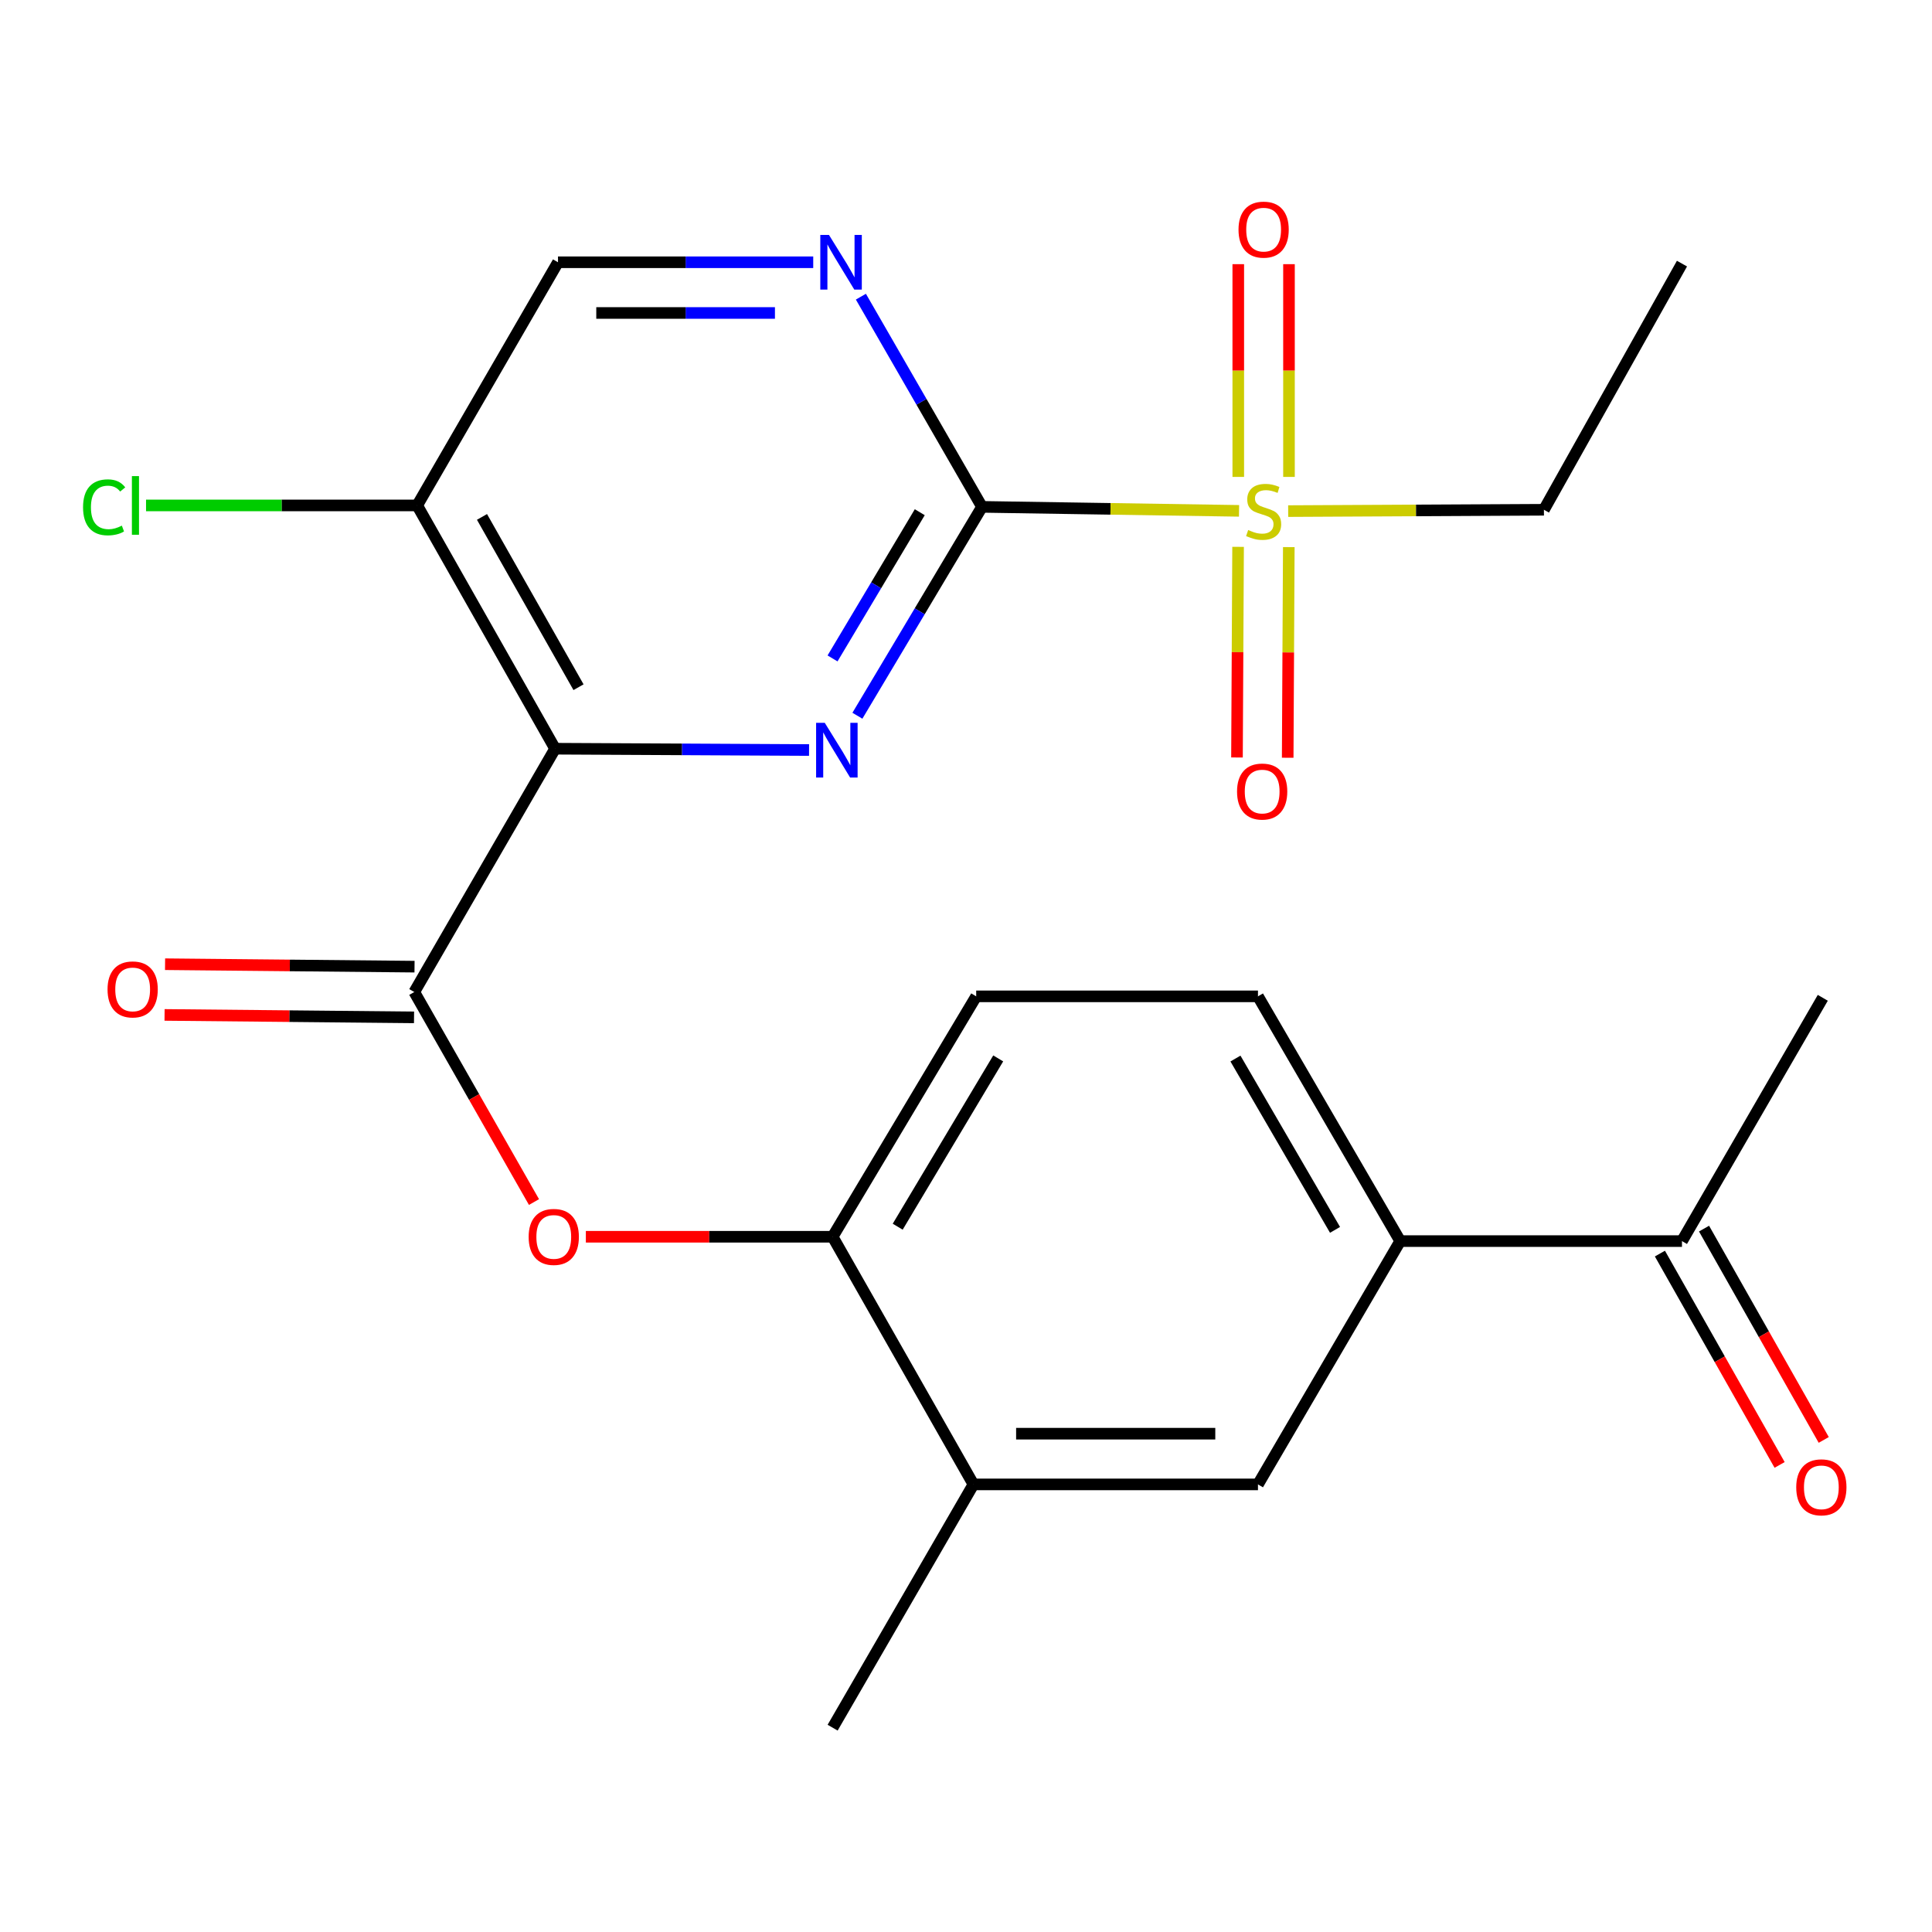 <?xml version='1.0' encoding='iso-8859-1'?>
<svg version='1.1' baseProfile='full'
              xmlns='http://www.w3.org/2000/svg'
                      xmlns:rdkit='http://www.rdkit.org/xml'
                      xmlns:xlink='http://www.w3.org/1999/xlink'
                  xml:space='preserve'
width='1000px' height='1000px' viewBox='0 0 1000 1000'>
<!-- END OF HEADER -->
<rect style='opacity:1.0;fill:#FFFFFF;stroke:none' width='1000' height='1000' x='0' y='0'> </rect>
<path class='bond-1' d='M 508.284,262.353 L 476.037,316.407' style='fill:none;fill-rule:evenodd;stroke:#000000;stroke-width:6px;stroke-linecap:butt;stroke-linejoin:miter;stroke-opacity:1' />
<path class='bond-1' d='M 476.037,316.407 L 443.79,370.462' style='fill:none;fill-rule:evenodd;stroke:#0000FF;stroke-width:6px;stroke-linecap:butt;stroke-linejoin:miter;stroke-opacity:1' />
<path class='bond-1' d='M 476.068,265.121 L 453.495,302.959' style='fill:none;fill-rule:evenodd;stroke:#000000;stroke-width:6px;stroke-linecap:butt;stroke-linejoin:miter;stroke-opacity:1' />
<path class='bond-1' d='M 453.495,302.959 L 430.922,340.798' style='fill:none;fill-rule:evenodd;stroke:#0000FF;stroke-width:6px;stroke-linecap:butt;stroke-linejoin:miter;stroke-opacity:1' />
<path class='bond-2' d='M 508.284,262.353 L 574.806,263.384' style='fill:none;fill-rule:evenodd;stroke:#000000;stroke-width:6px;stroke-linecap:butt;stroke-linejoin:miter;stroke-opacity:1' />
<path class='bond-2' d='M 574.806,263.384 L 641.327,264.416' style='fill:none;fill-rule:evenodd;stroke:#CCCC00;stroke-width:6px;stroke-linecap:butt;stroke-linejoin:miter;stroke-opacity:1' />
<path class='bond-4' d='M 508.284,262.353 L 476.938,207.957' style='fill:none;fill-rule:evenodd;stroke:#000000;stroke-width:6px;stroke-linecap:butt;stroke-linejoin:miter;stroke-opacity:1' />
<path class='bond-4' d='M 476.938,207.957 L 445.593,153.56' style='fill:none;fill-rule:evenodd;stroke:#0000FF;stroke-width:6px;stroke-linecap:butt;stroke-linejoin:miter;stroke-opacity:1' />
<path class='bond-0' d='M 287.315,387.53 L 353.042,387.871' style='fill:none;fill-rule:evenodd;stroke:#000000;stroke-width:6px;stroke-linecap:butt;stroke-linejoin:miter;stroke-opacity:1' />
<path class='bond-0' d='M 353.042,387.871 L 418.769,388.213' style='fill:none;fill-rule:evenodd;stroke:#0000FF;stroke-width:6px;stroke-linecap:butt;stroke-linejoin:miter;stroke-opacity:1' />
<path class='bond-3' d='M 287.315,387.53 L 214.431,513.465' style='fill:none;fill-rule:evenodd;stroke:#000000;stroke-width:6px;stroke-linecap:butt;stroke-linejoin:miter;stroke-opacity:1' />
<path class='bond-24' d='M 287.315,387.53 L 215.933,261.609' style='fill:none;fill-rule:evenodd;stroke:#000000;stroke-width:6px;stroke-linecap:butt;stroke-linejoin:miter;stroke-opacity:1' />
<path class='bond-24' d='M 299.442,355.697 L 249.475,267.553' style='fill:none;fill-rule:evenodd;stroke:#000000;stroke-width:6px;stroke-linecap:butt;stroke-linejoin:miter;stroke-opacity:1' />
<path class='bond-11' d='M 640.831,283.05 L 640.546,337.56' style='fill:none;fill-rule:evenodd;stroke:#CCCC00;stroke-width:6px;stroke-linecap:butt;stroke-linejoin:miter;stroke-opacity:1' />
<path class='bond-11' d='M 640.546,337.56 L 640.261,392.071' style='fill:none;fill-rule:evenodd;stroke:#FF0000;stroke-width:6px;stroke-linecap:butt;stroke-linejoin:miter;stroke-opacity:1' />
<path class='bond-11' d='M 667.079,283.187 L 666.794,337.698' style='fill:none;fill-rule:evenodd;stroke:#CCCC00;stroke-width:6px;stroke-linecap:butt;stroke-linejoin:miter;stroke-opacity:1' />
<path class='bond-11' d='M 666.794,337.698 L 666.509,392.208' style='fill:none;fill-rule:evenodd;stroke:#FF0000;stroke-width:6px;stroke-linecap:butt;stroke-linejoin:miter;stroke-opacity:1' />
<path class='bond-12' d='M 667.176,246.847 L 667.176,191.791' style='fill:none;fill-rule:evenodd;stroke:#CCCC00;stroke-width:6px;stroke-linecap:butt;stroke-linejoin:miter;stroke-opacity:1' />
<path class='bond-12' d='M 667.176,191.791 L 667.176,136.735' style='fill:none;fill-rule:evenodd;stroke:#FF0000;stroke-width:6px;stroke-linecap:butt;stroke-linejoin:miter;stroke-opacity:1' />
<path class='bond-12' d='M 640.927,246.847 L 640.927,191.791' style='fill:none;fill-rule:evenodd;stroke:#CCCC00;stroke-width:6px;stroke-linecap:butt;stroke-linejoin:miter;stroke-opacity:1' />
<path class='bond-12' d='M 640.927,191.791 L 640.927,136.735' style='fill:none;fill-rule:evenodd;stroke:#FF0000;stroke-width:6px;stroke-linecap:butt;stroke-linejoin:miter;stroke-opacity:1' />
<path class='bond-20' d='M 666.759,264.547 L 732.946,264.201' style='fill:none;fill-rule:evenodd;stroke:#CCCC00;stroke-width:6px;stroke-linecap:butt;stroke-linejoin:miter;stroke-opacity:1' />
<path class='bond-20' d='M 732.946,264.201 L 799.134,263.855' style='fill:none;fill-rule:evenodd;stroke:#000000;stroke-width:6px;stroke-linecap:butt;stroke-linejoin:miter;stroke-opacity:1' />
<path class='bond-5' d='M 214.431,513.465 L 245.411,567.821' style='fill:none;fill-rule:evenodd;stroke:#000000;stroke-width:6px;stroke-linecap:butt;stroke-linejoin:miter;stroke-opacity:1' />
<path class='bond-5' d='M 245.411,567.821 L 276.391,622.178' style='fill:none;fill-rule:evenodd;stroke:#FF0000;stroke-width:6px;stroke-linecap:butt;stroke-linejoin:miter;stroke-opacity:1' />
<path class='bond-15' d='M 214.56,500.341 L 149.998,499.708' style='fill:none;fill-rule:evenodd;stroke:#000000;stroke-width:6px;stroke-linecap:butt;stroke-linejoin:miter;stroke-opacity:1' />
<path class='bond-15' d='M 149.998,499.708 L 85.437,499.075' style='fill:none;fill-rule:evenodd;stroke:#FF0000;stroke-width:6px;stroke-linecap:butt;stroke-linejoin:miter;stroke-opacity:1' />
<path class='bond-15' d='M 214.303,526.588 L 149.741,525.955' style='fill:none;fill-rule:evenodd;stroke:#000000;stroke-width:6px;stroke-linecap:butt;stroke-linejoin:miter;stroke-opacity:1' />
<path class='bond-15' d='M 149.741,525.955 L 85.18,525.322' style='fill:none;fill-rule:evenodd;stroke:#FF0000;stroke-width:6px;stroke-linecap:butt;stroke-linejoin:miter;stroke-opacity:1' />
<path class='bond-13' d='M 420.925,135.747 L 354.871,135.747' style='fill:none;fill-rule:evenodd;stroke:#0000FF;stroke-width:6px;stroke-linecap:butt;stroke-linejoin:miter;stroke-opacity:1' />
<path class='bond-13' d='M 354.871,135.747 L 288.817,135.747' style='fill:none;fill-rule:evenodd;stroke:#000000;stroke-width:6px;stroke-linecap:butt;stroke-linejoin:miter;stroke-opacity:1' />
<path class='bond-13' d='M 401.109,161.996 L 354.871,161.996' style='fill:none;fill-rule:evenodd;stroke:#0000FF;stroke-width:6px;stroke-linecap:butt;stroke-linejoin:miter;stroke-opacity:1' />
<path class='bond-13' d='M 354.871,161.996 L 308.633,161.996' style='fill:none;fill-rule:evenodd;stroke:#000000;stroke-width:6px;stroke-linecap:butt;stroke-linejoin:miter;stroke-opacity:1' />
<path class='bond-7' d='M 303.238,640.143 L 367.103,640.143' style='fill:none;fill-rule:evenodd;stroke:#FF0000;stroke-width:6px;stroke-linecap:butt;stroke-linejoin:miter;stroke-opacity:1' />
<path class='bond-7' d='M 367.103,640.143 L 430.968,640.143' style='fill:none;fill-rule:evenodd;stroke:#000000;stroke-width:6px;stroke-linecap:butt;stroke-linejoin:miter;stroke-opacity:1' />
<path class='bond-6' d='M 215.933,261.609 L 288.817,135.747' style='fill:none;fill-rule:evenodd;stroke:#000000;stroke-width:6px;stroke-linecap:butt;stroke-linejoin:miter;stroke-opacity:1' />
<path class='bond-19' d='M 215.933,261.609 L 145.763,261.609' style='fill:none;fill-rule:evenodd;stroke:#000000;stroke-width:6px;stroke-linecap:butt;stroke-linejoin:miter;stroke-opacity:1' />
<path class='bond-19' d='M 145.763,261.609 L 75.593,261.609' style='fill:none;fill-rule:evenodd;stroke:#00CC00;stroke-width:6px;stroke-linecap:butt;stroke-linejoin:miter;stroke-opacity:1' />
<path class='bond-9' d='M 430.968,640.143 L 503.851,768.324' style='fill:none;fill-rule:evenodd;stroke:#000000;stroke-width:6px;stroke-linecap:butt;stroke-linejoin:miter;stroke-opacity:1' />
<path class='bond-16' d='M 430.968,640.143 L 505.28,515.71' style='fill:none;fill-rule:evenodd;stroke:#000000;stroke-width:6px;stroke-linecap:butt;stroke-linejoin:miter;stroke-opacity:1' />
<path class='bond-16' d='M 464.65,634.937 L 516.669,547.834' style='fill:none;fill-rule:evenodd;stroke:#000000;stroke-width:6px;stroke-linecap:butt;stroke-linejoin:miter;stroke-opacity:1' />
<path class='bond-8' d='M 724.748,642.389 L 651.121,515.71' style='fill:none;fill-rule:evenodd;stroke:#000000;stroke-width:6px;stroke-linecap:butt;stroke-linejoin:miter;stroke-opacity:1' />
<path class='bond-8' d='M 691.01,636.577 L 639.471,547.902' style='fill:none;fill-rule:evenodd;stroke:#000000;stroke-width:6px;stroke-linecap:butt;stroke-linejoin:miter;stroke-opacity:1' />
<path class='bond-14' d='M 724.748,642.389 L 870.588,642.389' style='fill:none;fill-rule:evenodd;stroke:#000000;stroke-width:6px;stroke-linecap:butt;stroke-linejoin:miter;stroke-opacity:1' />
<path class='bond-25' d='M 724.748,642.389 L 651.121,768.324' style='fill:none;fill-rule:evenodd;stroke:#000000;stroke-width:6px;stroke-linecap:butt;stroke-linejoin:miter;stroke-opacity:1' />
<path class='bond-10' d='M 503.851,768.324 L 651.121,768.324' style='fill:none;fill-rule:evenodd;stroke:#000000;stroke-width:6px;stroke-linecap:butt;stroke-linejoin:miter;stroke-opacity:1' />
<path class='bond-10' d='M 525.942,742.075 L 629.03,742.075' style='fill:none;fill-rule:evenodd;stroke:#000000;stroke-width:6px;stroke-linecap:butt;stroke-linejoin:miter;stroke-opacity:1' />
<path class='bond-21' d='M 503.851,768.324 L 430.968,894.244' style='fill:none;fill-rule:evenodd;stroke:#000000;stroke-width:6px;stroke-linecap:butt;stroke-linejoin:miter;stroke-opacity:1' />
<path class='bond-18' d='M 859.168,648.857 L 890.146,703.55' style='fill:none;fill-rule:evenodd;stroke:#000000;stroke-width:6px;stroke-linecap:butt;stroke-linejoin:miter;stroke-opacity:1' />
<path class='bond-18' d='M 890.146,703.55 L 921.125,758.242' style='fill:none;fill-rule:evenodd;stroke:#FF0000;stroke-width:6px;stroke-linecap:butt;stroke-linejoin:miter;stroke-opacity:1' />
<path class='bond-18' d='M 882.008,635.921 L 912.986,690.613' style='fill:none;fill-rule:evenodd;stroke:#000000;stroke-width:6px;stroke-linecap:butt;stroke-linejoin:miter;stroke-opacity:1' />
<path class='bond-18' d='M 912.986,690.613 L 943.964,745.305' style='fill:none;fill-rule:evenodd;stroke:#FF0000;stroke-width:6px;stroke-linecap:butt;stroke-linejoin:miter;stroke-opacity:1' />
<path class='bond-22' d='M 870.588,642.389 L 943.472,516.469' style='fill:none;fill-rule:evenodd;stroke:#000000;stroke-width:6px;stroke-linecap:butt;stroke-linejoin:miter;stroke-opacity:1' />
<path class='bond-17' d='M 505.28,515.71 L 651.121,515.71' style='fill:none;fill-rule:evenodd;stroke:#000000;stroke-width:6px;stroke-linecap:butt;stroke-linejoin:miter;stroke-opacity:1' />
<path class='bond-23' d='M 799.134,263.855 L 870.588,136.447' style='fill:none;fill-rule:evenodd;stroke:#000000;stroke-width:6px;stroke-linecap:butt;stroke-linejoin:miter;stroke-opacity:1' />
<path  class='atom-2' d='M 426.895 374.128
L 436.175 389.128
Q 437.095 390.608, 438.575 393.288
Q 440.055 395.968, 440.135 396.128
L 440.135 374.128
L 443.895 374.128
L 443.895 402.448
L 440.015 402.448
L 430.055 386.048
Q 428.895 384.128, 427.655 381.928
Q 426.455 379.728, 426.095 379.048
L 426.095 402.448
L 422.415 402.448
L 422.415 374.128
L 426.895 374.128
' fill='#0000FF'/>
<path  class='atom-3' d='M 646.052 274.333
Q 646.372 274.453, 647.692 275.013
Q 649.012 275.573, 650.452 275.933
Q 651.932 276.253, 653.372 276.253
Q 656.052 276.253, 657.612 274.973
Q 659.172 273.653, 659.172 271.373
Q 659.172 269.813, 658.372 268.853
Q 657.612 267.893, 656.412 267.373
Q 655.212 266.853, 653.212 266.253
Q 650.692 265.493, 649.172 264.773
Q 647.692 264.053, 646.612 262.533
Q 645.572 261.013, 645.572 258.453
Q 645.572 254.893, 647.972 252.693
Q 650.412 250.493, 655.212 250.493
Q 658.492 250.493, 662.212 252.053
L 661.292 255.133
Q 657.892 253.733, 655.332 253.733
Q 652.572 253.733, 651.052 254.893
Q 649.532 256.013, 649.572 257.973
Q 649.572 259.493, 650.332 260.413
Q 651.132 261.333, 652.252 261.853
Q 653.412 262.373, 655.332 262.973
Q 657.892 263.773, 659.412 264.573
Q 660.932 265.373, 662.012 267.013
Q 663.132 268.613, 663.132 271.373
Q 663.132 275.293, 660.492 277.413
Q 657.892 279.493, 653.532 279.493
Q 651.012 279.493, 649.092 278.933
Q 647.212 278.413, 644.972 277.493
L 646.052 274.333
' fill='#CCCC00'/>
<path  class='atom-5' d='M 429.068 121.587
L 438.348 136.587
Q 439.268 138.067, 440.748 140.747
Q 442.228 143.427, 442.308 143.587
L 442.308 121.587
L 446.068 121.587
L 446.068 149.907
L 442.188 149.907
L 432.228 133.507
Q 431.068 131.587, 429.828 129.387
Q 428.628 127.187, 428.268 126.507
L 428.268 149.907
L 424.588 149.907
L 424.588 121.587
L 429.068 121.587
' fill='#0000FF'/>
<path  class='atom-6' d='M 273.629 640.223
Q 273.629 633.423, 276.989 629.623
Q 280.349 625.823, 286.629 625.823
Q 292.909 625.823, 296.269 629.623
Q 299.629 633.423, 299.629 640.223
Q 299.629 647.103, 296.229 651.023
Q 292.829 654.903, 286.629 654.903
Q 280.389 654.903, 276.989 651.023
Q 273.629 647.143, 273.629 640.223
M 286.629 651.703
Q 290.949 651.703, 293.269 648.823
Q 295.629 645.903, 295.629 640.223
Q 295.629 634.663, 293.269 631.863
Q 290.949 629.023, 286.629 629.023
Q 282.309 629.023, 279.949 631.823
Q 277.629 634.623, 277.629 640.223
Q 277.629 645.943, 279.949 648.823
Q 282.309 651.703, 286.629 651.703
' fill='#FF0000'/>
<path  class='atom-12' d='M 640.293 409.702
Q 640.293 402.902, 643.653 399.102
Q 647.013 395.302, 653.293 395.302
Q 659.573 395.302, 662.933 399.102
Q 666.293 402.902, 666.293 409.702
Q 666.293 416.582, 662.893 420.502
Q 659.493 424.382, 653.293 424.382
Q 647.053 424.382, 643.653 420.502
Q 640.293 416.622, 640.293 409.702
M 653.293 421.182
Q 657.613 421.182, 659.933 418.302
Q 662.293 415.382, 662.293 409.702
Q 662.293 404.142, 659.933 401.342
Q 657.613 398.502, 653.293 398.502
Q 648.973 398.502, 646.613 401.302
Q 644.293 404.102, 644.293 409.702
Q 644.293 415.422, 646.613 418.302
Q 648.973 421.182, 653.293 421.182
' fill='#FF0000'/>
<path  class='atom-13' d='M 641.052 118.853
Q 641.052 112.053, 644.412 108.253
Q 647.772 104.453, 654.052 104.453
Q 660.332 104.453, 663.692 108.253
Q 667.052 112.053, 667.052 118.853
Q 667.052 125.733, 663.652 129.653
Q 660.252 133.533, 654.052 133.533
Q 647.812 133.533, 644.412 129.653
Q 641.052 125.773, 641.052 118.853
M 654.052 130.333
Q 658.372 130.333, 660.692 127.453
Q 663.052 124.533, 663.052 118.853
Q 663.052 113.293, 660.692 110.493
Q 658.372 107.653, 654.052 107.653
Q 649.732 107.653, 647.372 110.453
Q 645.052 113.253, 645.052 118.853
Q 645.052 124.573, 647.372 127.453
Q 649.732 130.333, 654.052 130.333
' fill='#FF0000'/>
<path  class='atom-16' d='M 55.664 512.116
Q 55.664 505.316, 59.024 501.516
Q 62.384 497.716, 68.664 497.716
Q 74.944 497.716, 78.304 501.516
Q 81.664 505.316, 81.664 512.116
Q 81.664 518.996, 78.264 522.916
Q 74.864 526.796, 68.664 526.796
Q 62.424 526.796, 59.024 522.916
Q 55.664 519.036, 55.664 512.116
M 68.664 523.596
Q 72.984 523.596, 75.304 520.716
Q 77.664 517.796, 77.664 512.116
Q 77.664 506.556, 75.304 503.756
Q 72.984 500.916, 68.664 500.916
Q 64.344 500.916, 61.984 503.716
Q 59.664 506.516, 59.664 512.116
Q 59.664 517.836, 61.984 520.716
Q 64.344 523.596, 68.664 523.596
' fill='#FF0000'/>
<path  class='atom-19' d='M 929.728 769.833
Q 929.728 763.033, 933.088 759.233
Q 936.448 755.433, 942.728 755.433
Q 949.008 755.433, 952.368 759.233
Q 955.728 763.033, 955.728 769.833
Q 955.728 776.713, 952.328 780.633
Q 948.928 784.513, 942.728 784.513
Q 936.488 784.513, 933.088 780.633
Q 929.728 776.753, 929.728 769.833
M 942.728 781.313
Q 947.048 781.313, 949.368 778.433
Q 951.728 775.513, 951.728 769.833
Q 951.728 764.273, 949.368 761.473
Q 947.048 758.633, 942.728 758.633
Q 938.408 758.633, 936.048 761.433
Q 933.728 764.233, 933.728 769.833
Q 933.728 775.553, 936.048 778.433
Q 938.408 781.313, 942.728 781.313
' fill='#FF0000'/>
<path  class='atom-20' d='M 42.988 262.589
Q 42.988 255.549, 46.268 251.869
Q 49.588 248.149, 55.868 248.149
Q 61.708 248.149, 64.828 252.269
L 62.188 254.429
Q 59.908 251.429, 55.868 251.429
Q 51.588 251.429, 49.308 254.309
Q 47.068 257.149, 47.068 262.589
Q 47.068 268.189, 49.388 271.069
Q 51.748 273.949, 56.308 273.949
Q 59.428 273.949, 63.068 272.069
L 64.188 275.069
Q 62.708 276.029, 60.468 276.589
Q 58.228 277.149, 55.748 277.149
Q 49.588 277.149, 46.268 273.389
Q 42.988 269.629, 42.988 262.589
' fill='#00CC00'/>
<path  class='atom-20' d='M 68.268 246.429
L 71.948 246.429
L 71.948 276.789
L 68.268 276.789
L 68.268 246.429
' fill='#00CC00'/>
</svg>
